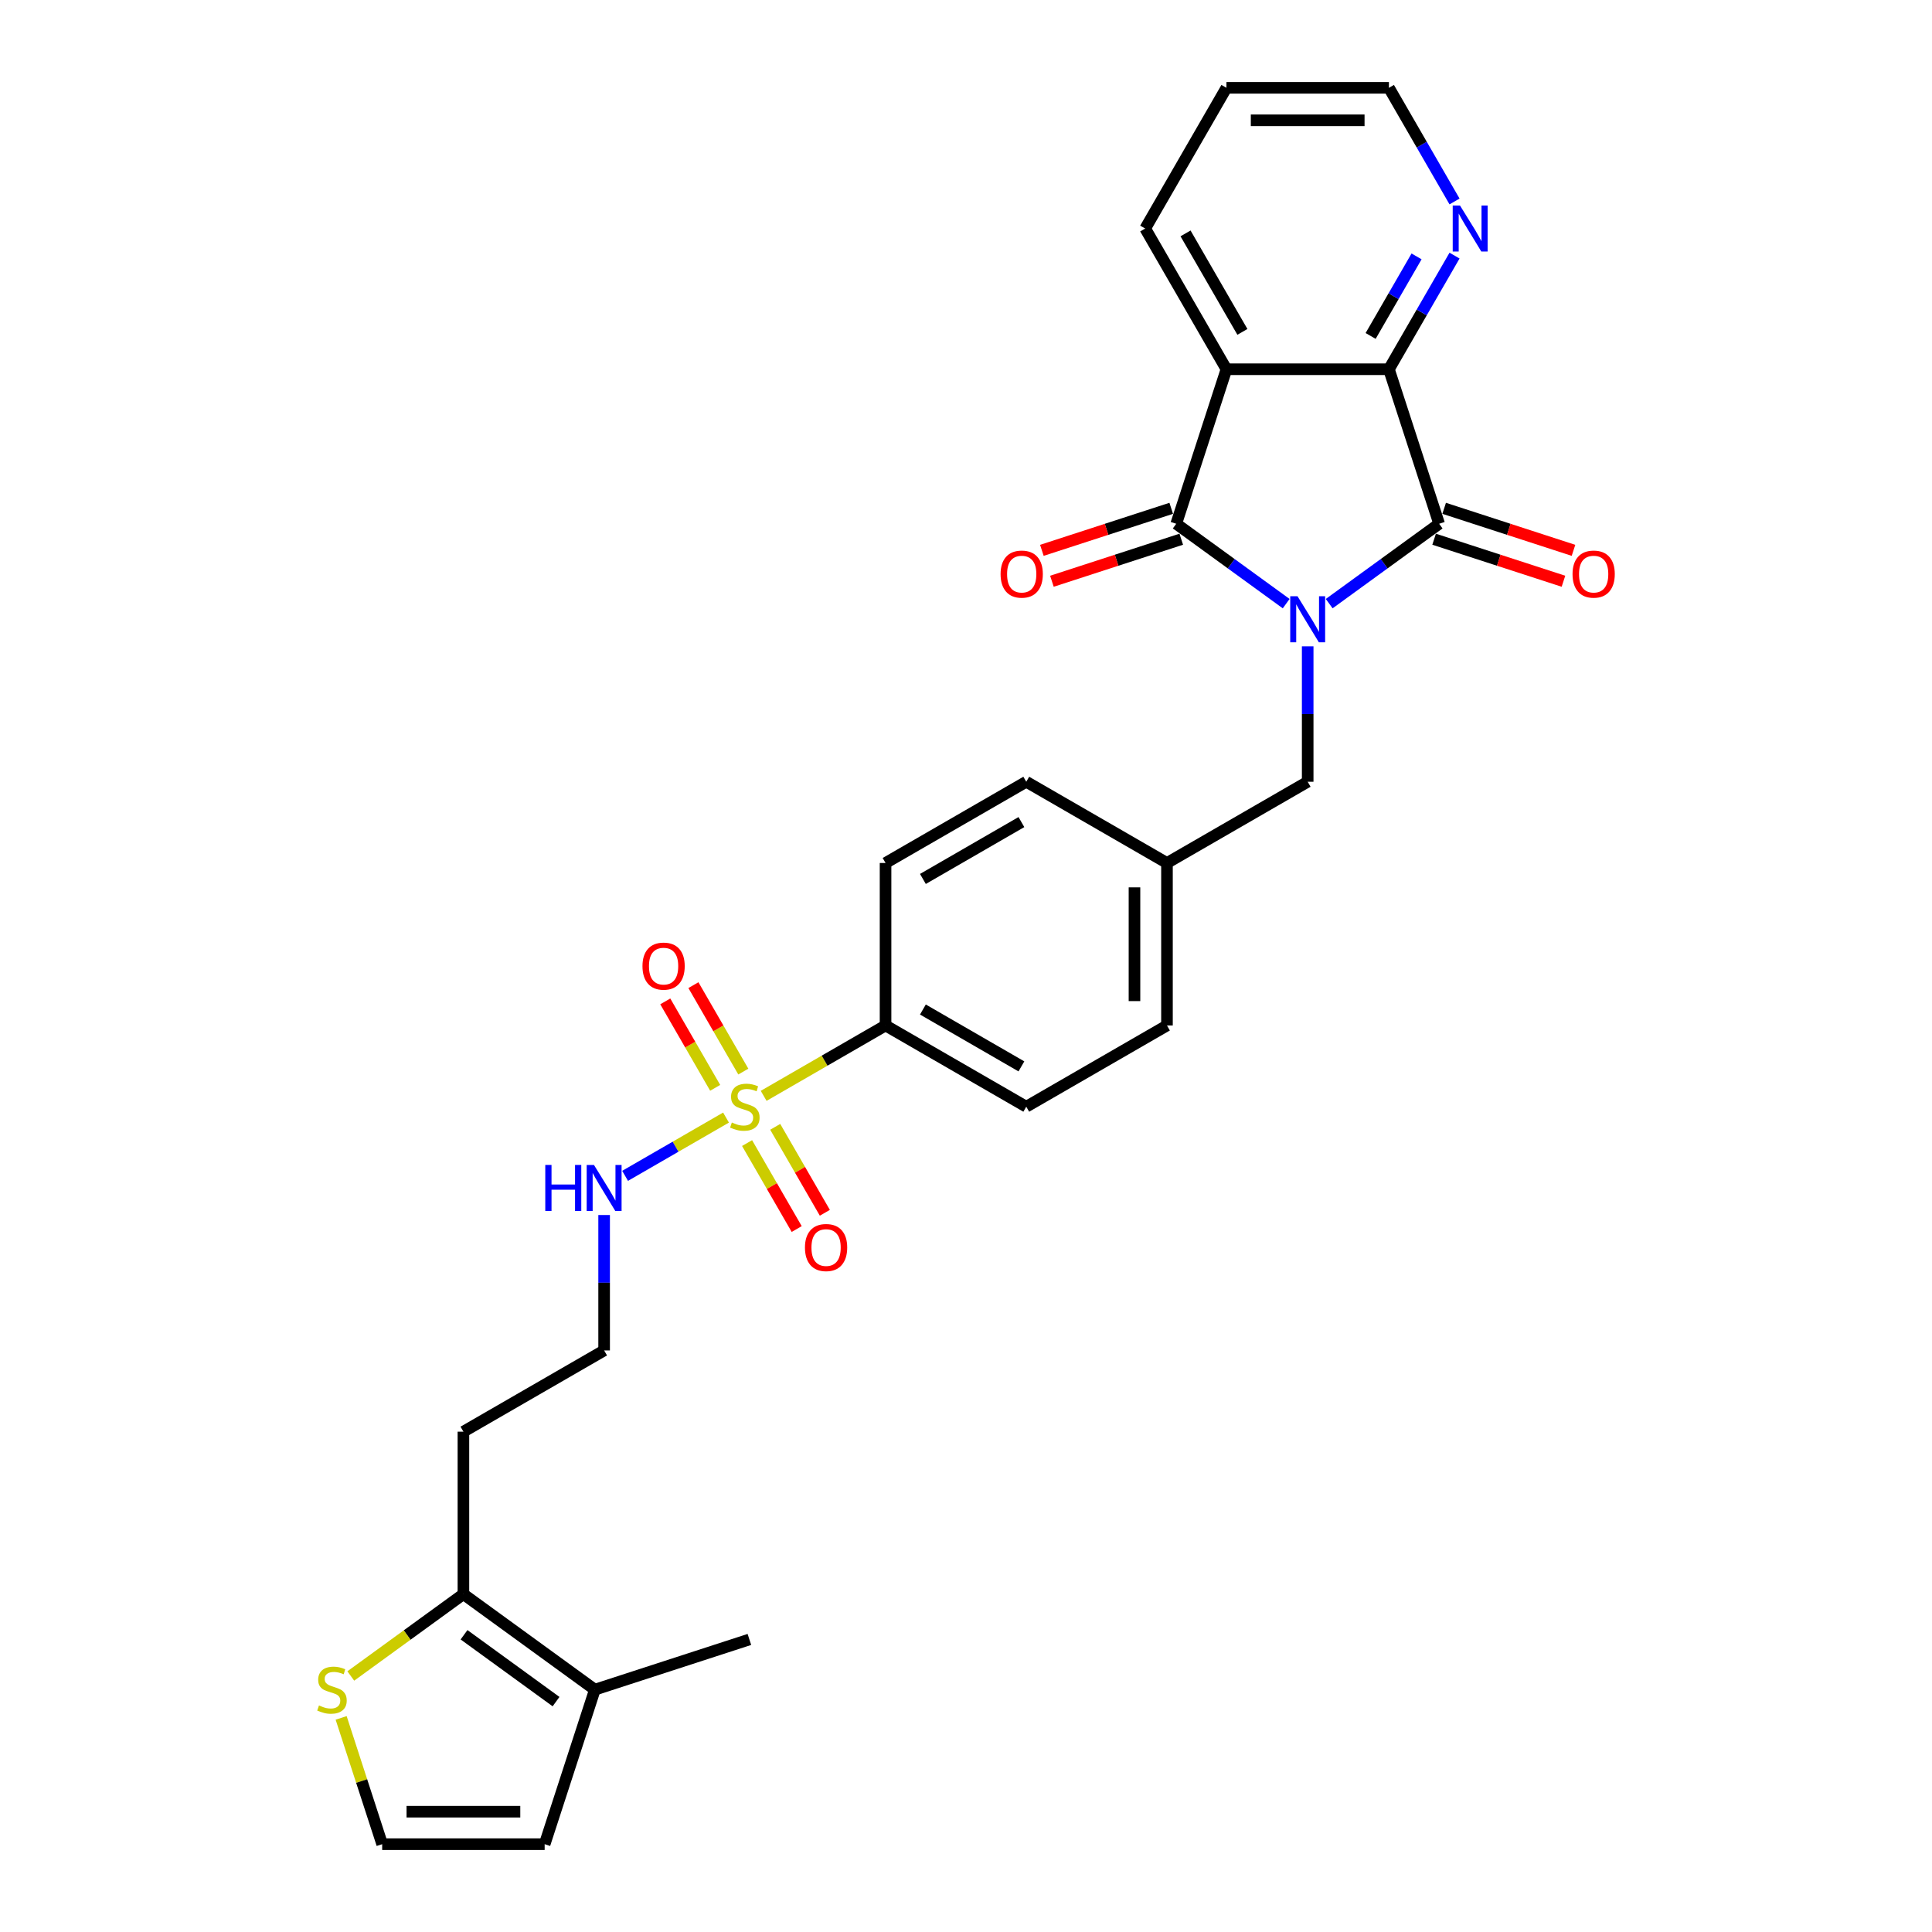 <?xml version='1.0' encoding='iso-8859-1'?>
<svg version='1.1' baseProfile='full'
              xmlns='http://www.w3.org/2000/svg'
                      xmlns:rdkit='http://www.rdkit.org/xml'
                      xmlns:xlink='http://www.w3.org/1999/xlink'
                  xml:space='preserve'
width='1000px' height='1000px' viewBox='0 0 1000 1000'>
<!-- END OF HEADER -->
<rect style='opacity:1.0;fill:#FFFFFF;stroke:none' width='1000' height='1000' x='0' y='0'> </rect>
<path class='bond-0' d='M 665.722,312.444 L 637.27,291.773' style='fill:none;fill-rule:evenodd;stroke:#0000FF;stroke-width:6px;stroke-linecap:butt;stroke-linejoin:miter;stroke-opacity:1' />
<path class='bond-0' d='M 637.27,291.773 L 608.819,271.102' style='fill:none;fill-rule:evenodd;stroke:#000000;stroke-width:6px;stroke-linecap:butt;stroke-linejoin:miter;stroke-opacity:1' />
<path class='bond-1' d='M 687.991,312.444 L 716.443,291.773' style='fill:none;fill-rule:evenodd;stroke:#0000FF;stroke-width:6px;stroke-linecap:butt;stroke-linejoin:miter;stroke-opacity:1' />
<path class='bond-1' d='M 716.443,291.773 L 744.894,271.102' style='fill:none;fill-rule:evenodd;stroke:#000000;stroke-width:6px;stroke-linecap:butt;stroke-linejoin:miter;stroke-opacity:1' />
<path class='bond-6' d='M 676.856,334.545 L 676.856,369.589' style='fill:none;fill-rule:evenodd;stroke:#0000FF;stroke-width:6px;stroke-linecap:butt;stroke-linejoin:miter;stroke-opacity:1' />
<path class='bond-6' d='M 676.856,369.589 L 676.856,404.634' style='fill:none;fill-rule:evenodd;stroke:#000000;stroke-width:6px;stroke-linecap:butt;stroke-linejoin:miter;stroke-opacity:1' />
<path class='bond-3' d='M 608.819,271.102 L 634.807,191.119' style='fill:none;fill-rule:evenodd;stroke:#000000;stroke-width:6px;stroke-linecap:butt;stroke-linejoin:miter;stroke-opacity:1' />
<path class='bond-13' d='M 606.22,263.104 L 572.746,273.98' style='fill:none;fill-rule:evenodd;stroke:#000000;stroke-width:6px;stroke-linecap:butt;stroke-linejoin:miter;stroke-opacity:1' />
<path class='bond-13' d='M 572.746,273.98 L 539.272,284.856' style='fill:none;fill-rule:evenodd;stroke:#FF0000;stroke-width:6px;stroke-linecap:butt;stroke-linejoin:miter;stroke-opacity:1' />
<path class='bond-13' d='M 611.417,279.1 L 577.944,289.977' style='fill:none;fill-rule:evenodd;stroke:#000000;stroke-width:6px;stroke-linecap:butt;stroke-linejoin:miter;stroke-opacity:1' />
<path class='bond-13' d='M 577.944,289.977 L 544.47,300.853' style='fill:none;fill-rule:evenodd;stroke:#FF0000;stroke-width:6px;stroke-linecap:butt;stroke-linejoin:miter;stroke-opacity:1' />
<path class='bond-4' d='M 744.894,271.102 L 718.906,191.119' style='fill:none;fill-rule:evenodd;stroke:#000000;stroke-width:6px;stroke-linecap:butt;stroke-linejoin:miter;stroke-opacity:1' />
<path class='bond-14' d='M 742.295,279.1 L 775.769,289.977' style='fill:none;fill-rule:evenodd;stroke:#000000;stroke-width:6px;stroke-linecap:butt;stroke-linejoin:miter;stroke-opacity:1' />
<path class='bond-14' d='M 775.769,289.977 L 809.243,300.853' style='fill:none;fill-rule:evenodd;stroke:#FF0000;stroke-width:6px;stroke-linecap:butt;stroke-linejoin:miter;stroke-opacity:1' />
<path class='bond-14' d='M 747.493,263.104 L 780.967,273.98' style='fill:none;fill-rule:evenodd;stroke:#000000;stroke-width:6px;stroke-linecap:butt;stroke-linejoin:miter;stroke-opacity:1' />
<path class='bond-14' d='M 780.967,273.98 L 814.441,284.856' style='fill:none;fill-rule:evenodd;stroke:#FF0000;stroke-width:6px;stroke-linecap:butt;stroke-linejoin:miter;stroke-opacity:1' />
<path class='bond-2' d='M 395.267,567.209 L 426.813,548.996' style='fill:none;fill-rule:evenodd;stroke:#CCCC00;stroke-width:6px;stroke-linecap:butt;stroke-linejoin:miter;stroke-opacity:1' />
<path class='bond-2' d='M 426.813,548.996 L 458.36,530.782' style='fill:none;fill-rule:evenodd;stroke:#000000;stroke-width:6px;stroke-linecap:butt;stroke-linejoin:miter;stroke-opacity:1' />
<path class='bond-11' d='M 384.741,554.65 L 371.825,532.278' style='fill:none;fill-rule:evenodd;stroke:#CCCC00;stroke-width:6px;stroke-linecap:butt;stroke-linejoin:miter;stroke-opacity:1' />
<path class='bond-11' d='M 371.825,532.278 L 358.909,509.907' style='fill:none;fill-rule:evenodd;stroke:#FF0000;stroke-width:6px;stroke-linecap:butt;stroke-linejoin:miter;stroke-opacity:1' />
<path class='bond-11' d='M 370.175,563.06 L 357.259,540.688' style='fill:none;fill-rule:evenodd;stroke:#CCCC00;stroke-width:6px;stroke-linecap:butt;stroke-linejoin:miter;stroke-opacity:1' />
<path class='bond-11' d='M 357.259,540.688 L 344.343,518.317' style='fill:none;fill-rule:evenodd;stroke:#FF0000;stroke-width:6px;stroke-linecap:butt;stroke-linejoin:miter;stroke-opacity:1' />
<path class='bond-12' d='M 386.684,591.654 L 399.527,613.9' style='fill:none;fill-rule:evenodd;stroke:#CCCC00;stroke-width:6px;stroke-linecap:butt;stroke-linejoin:miter;stroke-opacity:1' />
<path class='bond-12' d='M 399.527,613.9 L 412.371,636.146' style='fill:none;fill-rule:evenodd;stroke:#FF0000;stroke-width:6px;stroke-linecap:butt;stroke-linejoin:miter;stroke-opacity:1' />
<path class='bond-12' d='M 401.25,583.244 L 414.094,605.49' style='fill:none;fill-rule:evenodd;stroke:#CCCC00;stroke-width:6px;stroke-linecap:butt;stroke-linejoin:miter;stroke-opacity:1' />
<path class='bond-12' d='M 414.094,605.49 L 426.938,627.736' style='fill:none;fill-rule:evenodd;stroke:#FF0000;stroke-width:6px;stroke-linecap:butt;stroke-linejoin:miter;stroke-opacity:1' />
<path class='bond-16' d='M 375.789,578.455 L 349.669,593.535' style='fill:none;fill-rule:evenodd;stroke:#CCCC00;stroke-width:6px;stroke-linecap:butt;stroke-linejoin:miter;stroke-opacity:1' />
<path class='bond-16' d='M 349.669,593.535 L 323.549,608.615' style='fill:none;fill-rule:evenodd;stroke:#0000FF;stroke-width:6px;stroke-linecap:butt;stroke-linejoin:miter;stroke-opacity:1' />
<path class='bond-22' d='M 634.807,191.119 L 592.757,118.287' style='fill:none;fill-rule:evenodd;stroke:#000000;stroke-width:6px;stroke-linecap:butt;stroke-linejoin:miter;stroke-opacity:1' />
<path class='bond-22' d='M 643.066,171.784 L 613.631,120.802' style='fill:none;fill-rule:evenodd;stroke:#000000;stroke-width:6px;stroke-linecap:butt;stroke-linejoin:miter;stroke-opacity:1' />
<path class='bond-29' d='M 634.807,191.119 L 718.906,191.119' style='fill:none;fill-rule:evenodd;stroke:#000000;stroke-width:6px;stroke-linecap:butt;stroke-linejoin:miter;stroke-opacity:1' />
<path class='bond-10' d='M 718.906,191.119 L 735.886,161.708' style='fill:none;fill-rule:evenodd;stroke:#000000;stroke-width:6px;stroke-linecap:butt;stroke-linejoin:miter;stroke-opacity:1' />
<path class='bond-10' d='M 735.886,161.708 L 752.866,132.298' style='fill:none;fill-rule:evenodd;stroke:#0000FF;stroke-width:6px;stroke-linecap:butt;stroke-linejoin:miter;stroke-opacity:1' />
<path class='bond-10' d='M 709.434,173.886 L 721.32,153.298' style='fill:none;fill-rule:evenodd;stroke:#000000;stroke-width:6px;stroke-linecap:butt;stroke-linejoin:miter;stroke-opacity:1' />
<path class='bond-10' d='M 721.32,153.298 L 733.206,132.711' style='fill:none;fill-rule:evenodd;stroke:#0000FF;stroke-width:6px;stroke-linecap:butt;stroke-linejoin:miter;stroke-opacity:1' />
<path class='bond-5' d='M 239.864,825.13 L 239.864,741.031' style='fill:none;fill-rule:evenodd;stroke:#000000;stroke-width:6px;stroke-linecap:butt;stroke-linejoin:miter;stroke-opacity:1' />
<path class='bond-7' d='M 239.864,825.13 L 307.901,874.562' style='fill:none;fill-rule:evenodd;stroke:#000000;stroke-width:6px;stroke-linecap:butt;stroke-linejoin:miter;stroke-opacity:1' />
<path class='bond-7' d='M 240.183,846.152 L 287.809,880.755' style='fill:none;fill-rule:evenodd;stroke:#000000;stroke-width:6px;stroke-linecap:butt;stroke-linejoin:miter;stroke-opacity:1' />
<path class='bond-9' d='M 239.864,825.13 L 210.714,846.308' style='fill:none;fill-rule:evenodd;stroke:#000000;stroke-width:6px;stroke-linecap:butt;stroke-linejoin:miter;stroke-opacity:1' />
<path class='bond-9' d='M 210.714,846.308 L 181.565,867.487' style='fill:none;fill-rule:evenodd;stroke:#CCCC00;stroke-width:6px;stroke-linecap:butt;stroke-linejoin:miter;stroke-opacity:1' />
<path class='bond-21' d='M 676.856,404.634 L 604.024,446.683' style='fill:none;fill-rule:evenodd;stroke:#000000;stroke-width:6px;stroke-linecap:butt;stroke-linejoin:miter;stroke-opacity:1' />
<path class='bond-17' d='M 307.901,874.562 L 281.913,954.545' style='fill:none;fill-rule:evenodd;stroke:#000000;stroke-width:6px;stroke-linecap:butt;stroke-linejoin:miter;stroke-opacity:1' />
<path class='bond-26' d='M 307.901,874.562 L 387.885,848.574' style='fill:none;fill-rule:evenodd;stroke:#000000;stroke-width:6px;stroke-linecap:butt;stroke-linejoin:miter;stroke-opacity:1' />
<path class='bond-8' d='M 458.36,530.782 L 531.192,572.832' style='fill:none;fill-rule:evenodd;stroke:#000000;stroke-width:6px;stroke-linecap:butt;stroke-linejoin:miter;stroke-opacity:1' />
<path class='bond-8' d='M 477.695,522.523 L 528.677,551.958' style='fill:none;fill-rule:evenodd;stroke:#000000;stroke-width:6px;stroke-linecap:butt;stroke-linejoin:miter;stroke-opacity:1' />
<path class='bond-30' d='M 458.36,530.782 L 458.36,446.683' style='fill:none;fill-rule:evenodd;stroke:#000000;stroke-width:6px;stroke-linecap:butt;stroke-linejoin:miter;stroke-opacity:1' />
<path class='bond-15' d='M 176.575,889.179 L 187.195,921.862' style='fill:none;fill-rule:evenodd;stroke:#CCCC00;stroke-width:6px;stroke-linecap:butt;stroke-linejoin:miter;stroke-opacity:1' />
<path class='bond-15' d='M 187.195,921.862 L 197.814,954.545' style='fill:none;fill-rule:evenodd;stroke:#000000;stroke-width:6px;stroke-linecap:butt;stroke-linejoin:miter;stroke-opacity:1' />
<path class='bond-27' d='M 752.866,104.276 L 735.886,74.865' style='fill:none;fill-rule:evenodd;stroke:#0000FF;stroke-width:6px;stroke-linecap:butt;stroke-linejoin:miter;stroke-opacity:1' />
<path class='bond-27' d='M 735.886,74.865 L 718.906,45.455' style='fill:none;fill-rule:evenodd;stroke:#000000;stroke-width:6px;stroke-linecap:butt;stroke-linejoin:miter;stroke-opacity:1' />
<path class='bond-32' d='M 197.814,954.545 L 281.913,954.545' style='fill:none;fill-rule:evenodd;stroke:#000000;stroke-width:6px;stroke-linecap:butt;stroke-linejoin:miter;stroke-opacity:1' />
<path class='bond-32' d='M 210.429,937.726 L 269.298,937.726' style='fill:none;fill-rule:evenodd;stroke:#000000;stroke-width:6px;stroke-linecap:butt;stroke-linejoin:miter;stroke-opacity:1' />
<path class='bond-23' d='M 312.696,628.893 L 312.696,663.937' style='fill:none;fill-rule:evenodd;stroke:#0000FF;stroke-width:6px;stroke-linecap:butt;stroke-linejoin:miter;stroke-opacity:1' />
<path class='bond-23' d='M 312.696,663.937 L 312.696,698.981' style='fill:none;fill-rule:evenodd;stroke:#000000;stroke-width:6px;stroke-linecap:butt;stroke-linejoin:miter;stroke-opacity:1' />
<path class='bond-18' d='M 458.36,446.683 L 531.192,404.634' style='fill:none;fill-rule:evenodd;stroke:#000000;stroke-width:6px;stroke-linecap:butt;stroke-linejoin:miter;stroke-opacity:1' />
<path class='bond-18' d='M 477.695,454.942 L 528.677,425.507' style='fill:none;fill-rule:evenodd;stroke:#000000;stroke-width:6px;stroke-linecap:butt;stroke-linejoin:miter;stroke-opacity:1' />
<path class='bond-19' d='M 531.192,572.832 L 604.024,530.782' style='fill:none;fill-rule:evenodd;stroke:#000000;stroke-width:6px;stroke-linecap:butt;stroke-linejoin:miter;stroke-opacity:1' />
<path class='bond-20' d='M 239.864,741.031 L 312.696,698.981' style='fill:none;fill-rule:evenodd;stroke:#000000;stroke-width:6px;stroke-linecap:butt;stroke-linejoin:miter;stroke-opacity:1' />
<path class='bond-24' d='M 604.024,446.683 L 531.192,404.634' style='fill:none;fill-rule:evenodd;stroke:#000000;stroke-width:6px;stroke-linecap:butt;stroke-linejoin:miter;stroke-opacity:1' />
<path class='bond-25' d='M 604.024,446.683 L 604.024,530.782' style='fill:none;fill-rule:evenodd;stroke:#000000;stroke-width:6px;stroke-linecap:butt;stroke-linejoin:miter;stroke-opacity:1' />
<path class='bond-25' d='M 587.204,459.298 L 587.204,518.168' style='fill:none;fill-rule:evenodd;stroke:#000000;stroke-width:6px;stroke-linecap:butt;stroke-linejoin:miter;stroke-opacity:1' />
<path class='bond-28' d='M 592.757,118.287 L 634.807,45.455' style='fill:none;fill-rule:evenodd;stroke:#000000;stroke-width:6px;stroke-linecap:butt;stroke-linejoin:miter;stroke-opacity:1' />
<path class='bond-31' d='M 718.906,45.455 L 634.807,45.455' style='fill:none;fill-rule:evenodd;stroke:#000000;stroke-width:6px;stroke-linecap:butt;stroke-linejoin:miter;stroke-opacity:1' />
<path class='bond-31' d='M 706.291,62.274 L 647.422,62.274' style='fill:none;fill-rule:evenodd;stroke:#000000;stroke-width:6px;stroke-linecap:butt;stroke-linejoin:miter;stroke-opacity:1' />
<path  class='atom-0' d='M 671.592 308.626
L 679.396 321.241
Q 680.17 322.485, 681.415 324.739
Q 682.659 326.993, 682.727 327.128
L 682.727 308.626
L 685.889 308.626
L 685.889 332.443
L 682.626 332.443
L 674.249 318.65
Q 673.274 317.036, 672.231 315.186
Q 671.222 313.335, 670.919 312.763
L 670.919 332.443
L 667.824 332.443
L 667.824 308.626
L 671.592 308.626
' fill='#0000FF'/>
<path  class='atom-3' d='M 378.8 581.007
Q 379.069 581.107, 380.179 581.578
Q 381.289 582.049, 382.5 582.352
Q 383.745 582.621, 384.956 582.621
Q 387.21 582.621, 388.522 581.545
Q 389.834 580.435, 389.834 578.517
Q 389.834 577.205, 389.161 576.398
Q 388.522 575.591, 387.513 575.153
Q 386.504 574.716, 384.822 574.211
Q 382.702 573.572, 381.424 572.967
Q 380.179 572.361, 379.271 571.083
Q 378.396 569.805, 378.396 567.652
Q 378.396 564.658, 380.415 562.807
Q 382.467 560.957, 386.504 560.957
Q 389.262 560.957, 392.39 562.269
L 391.617 564.86
Q 388.757 563.682, 386.604 563.682
Q 384.283 563.682, 383.005 564.658
Q 381.727 565.6, 381.76 567.248
Q 381.76 568.526, 382.399 569.3
Q 383.072 570.074, 384.014 570.511
Q 384.99 570.948, 386.604 571.453
Q 388.757 572.126, 390.036 572.798
Q 391.314 573.471, 392.222 574.85
Q 393.164 576.196, 393.164 578.517
Q 393.164 581.814, 390.944 583.597
Q 388.757 585.346, 385.091 585.346
Q 382.971 585.346, 381.357 584.875
Q 379.776 584.438, 377.892 583.664
L 378.8 581.007
' fill='#CCCC00'/>
<path  class='atom-10' d='M 165.098 882.737
Q 165.367 882.838, 166.477 883.309
Q 167.587 883.78, 168.798 884.082
Q 170.043 884.351, 171.254 884.351
Q 173.508 884.351, 174.82 883.275
Q 176.132 882.165, 176.132 880.247
Q 176.132 878.935, 175.459 878.128
Q 174.82 877.321, 173.811 876.883
Q 172.802 876.446, 171.12 875.942
Q 169 875.302, 167.722 874.697
Q 166.477 874.091, 165.569 872.813
Q 164.694 871.535, 164.694 869.382
Q 164.694 866.388, 166.713 864.538
Q 168.765 862.687, 172.802 862.687
Q 175.56 862.687, 178.688 863.999
L 177.915 866.59
Q 175.055 865.412, 172.902 865.412
Q 170.581 865.412, 169.303 866.388
Q 168.025 867.33, 168.058 868.978
Q 168.058 870.256, 168.697 871.03
Q 169.37 871.804, 170.312 872.241
Q 171.288 872.678, 172.902 873.183
Q 175.055 873.856, 176.334 874.529
Q 177.612 875.201, 178.52 876.581
Q 179.462 877.926, 179.462 880.247
Q 179.462 883.544, 177.242 885.327
Q 175.055 887.076, 171.389 887.076
Q 169.269 887.076, 167.655 886.605
Q 166.074 886.168, 164.19 885.394
L 165.098 882.737
' fill='#CCCC00'/>
<path  class='atom-11' d='M 755.691 106.378
L 763.495 118.993
Q 764.269 120.238, 765.514 122.492
Q 766.759 124.745, 766.826 124.88
L 766.826 106.378
L 769.988 106.378
L 769.988 130.195
L 766.725 130.195
L 758.349 116.403
Q 757.373 114.788, 756.33 112.938
Q 755.321 111.088, 755.018 110.516
L 755.018 130.195
L 751.923 130.195
L 751.923 106.378
L 755.691 106.378
' fill='#0000FF'/>
<path  class='atom-12' d='M 332.545 500.067
Q 332.545 494.349, 335.371 491.153
Q 338.197 487.957, 343.478 487.957
Q 348.76 487.957, 351.585 491.153
Q 354.411 494.349, 354.411 500.067
Q 354.411 505.853, 351.552 509.15
Q 348.692 512.413, 343.478 512.413
Q 338.231 512.413, 335.371 509.15
Q 332.545 505.887, 332.545 500.067
M 343.478 509.722
Q 347.111 509.722, 349.063 507.3
Q 351.047 504.844, 351.047 500.067
Q 351.047 495.391, 349.063 493.037
Q 347.111 490.648, 343.478 490.648
Q 339.845 490.648, 337.86 493.003
Q 335.909 495.358, 335.909 500.067
Q 335.909 504.878, 337.86 507.3
Q 339.845 509.722, 343.478 509.722
' fill='#FF0000'/>
<path  class='atom-13' d='M 416.645 645.732
Q 416.645 640.013, 419.47 636.817
Q 422.296 633.621, 427.578 633.621
Q 432.859 633.621, 435.685 636.817
Q 438.511 640.013, 438.511 645.732
Q 438.511 651.518, 435.651 654.814
Q 432.792 658.077, 427.578 658.077
Q 422.33 658.077, 419.47 654.814
Q 416.645 651.551, 416.645 645.732
M 427.578 655.386
Q 431.211 655.386, 433.162 652.964
Q 435.147 650.508, 435.147 645.732
Q 435.147 641.056, 433.162 638.701
Q 431.211 636.312, 427.578 636.312
Q 423.945 636.312, 421.96 638.667
Q 420.009 641.022, 420.009 645.732
Q 420.009 650.542, 421.96 652.964
Q 423.945 655.386, 427.578 655.386
' fill='#FF0000'/>
<path  class='atom-14' d='M 517.903 297.157
Q 517.903 291.439, 520.728 288.243
Q 523.554 285.047, 528.835 285.047
Q 534.117 285.047, 536.943 288.243
Q 539.768 291.439, 539.768 297.157
Q 539.768 302.943, 536.909 306.24
Q 534.05 309.503, 528.835 309.503
Q 523.588 309.503, 520.728 306.24
Q 517.903 302.977, 517.903 297.157
M 528.835 306.812
Q 532.469 306.812, 534.42 304.39
Q 536.404 301.934, 536.404 297.157
Q 536.404 292.481, 534.42 290.127
Q 532.469 287.738, 528.835 287.738
Q 525.202 287.738, 523.218 290.093
Q 521.267 292.448, 521.267 297.157
Q 521.267 301.968, 523.218 304.39
Q 525.202 306.812, 528.835 306.812
' fill='#FF0000'/>
<path  class='atom-15' d='M 813.944 297.157
Q 813.944 291.439, 816.77 288.243
Q 819.596 285.047, 824.877 285.047
Q 830.159 285.047, 832.985 288.243
Q 835.81 291.439, 835.81 297.157
Q 835.81 302.943, 832.951 306.24
Q 830.091 309.503, 824.877 309.503
Q 819.63 309.503, 816.77 306.24
Q 813.944 302.977, 813.944 297.157
M 824.877 306.812
Q 828.51 306.812, 830.462 304.39
Q 832.446 301.934, 832.446 297.157
Q 832.446 292.481, 830.462 290.127
Q 828.51 287.738, 824.877 287.738
Q 821.244 287.738, 819.26 290.093
Q 817.308 292.448, 817.308 297.157
Q 817.308 301.968, 819.26 304.39
Q 821.244 306.812, 824.877 306.812
' fill='#FF0000'/>
<path  class='atom-17' d='M 282.235 602.973
L 285.464 602.973
L 285.464 613.099
L 297.642 613.099
L 297.642 602.973
L 300.871 602.973
L 300.871 626.79
L 297.642 626.79
L 297.642 615.79
L 285.464 615.79
L 285.464 626.79
L 282.235 626.79
L 282.235 602.973
' fill='#0000FF'/>
<path  class='atom-17' d='M 307.431 602.973
L 315.236 615.588
Q 316.009 616.833, 317.254 619.087
Q 318.499 621.341, 318.566 621.475
L 318.566 602.973
L 321.728 602.973
L 321.728 626.79
L 318.465 626.79
L 310.089 612.998
Q 309.113 611.383, 308.07 609.533
Q 307.061 607.683, 306.758 607.111
L 306.758 626.79
L 303.664 626.79
L 303.664 602.973
L 307.431 602.973
' fill='#0000FF'/>
</svg>
